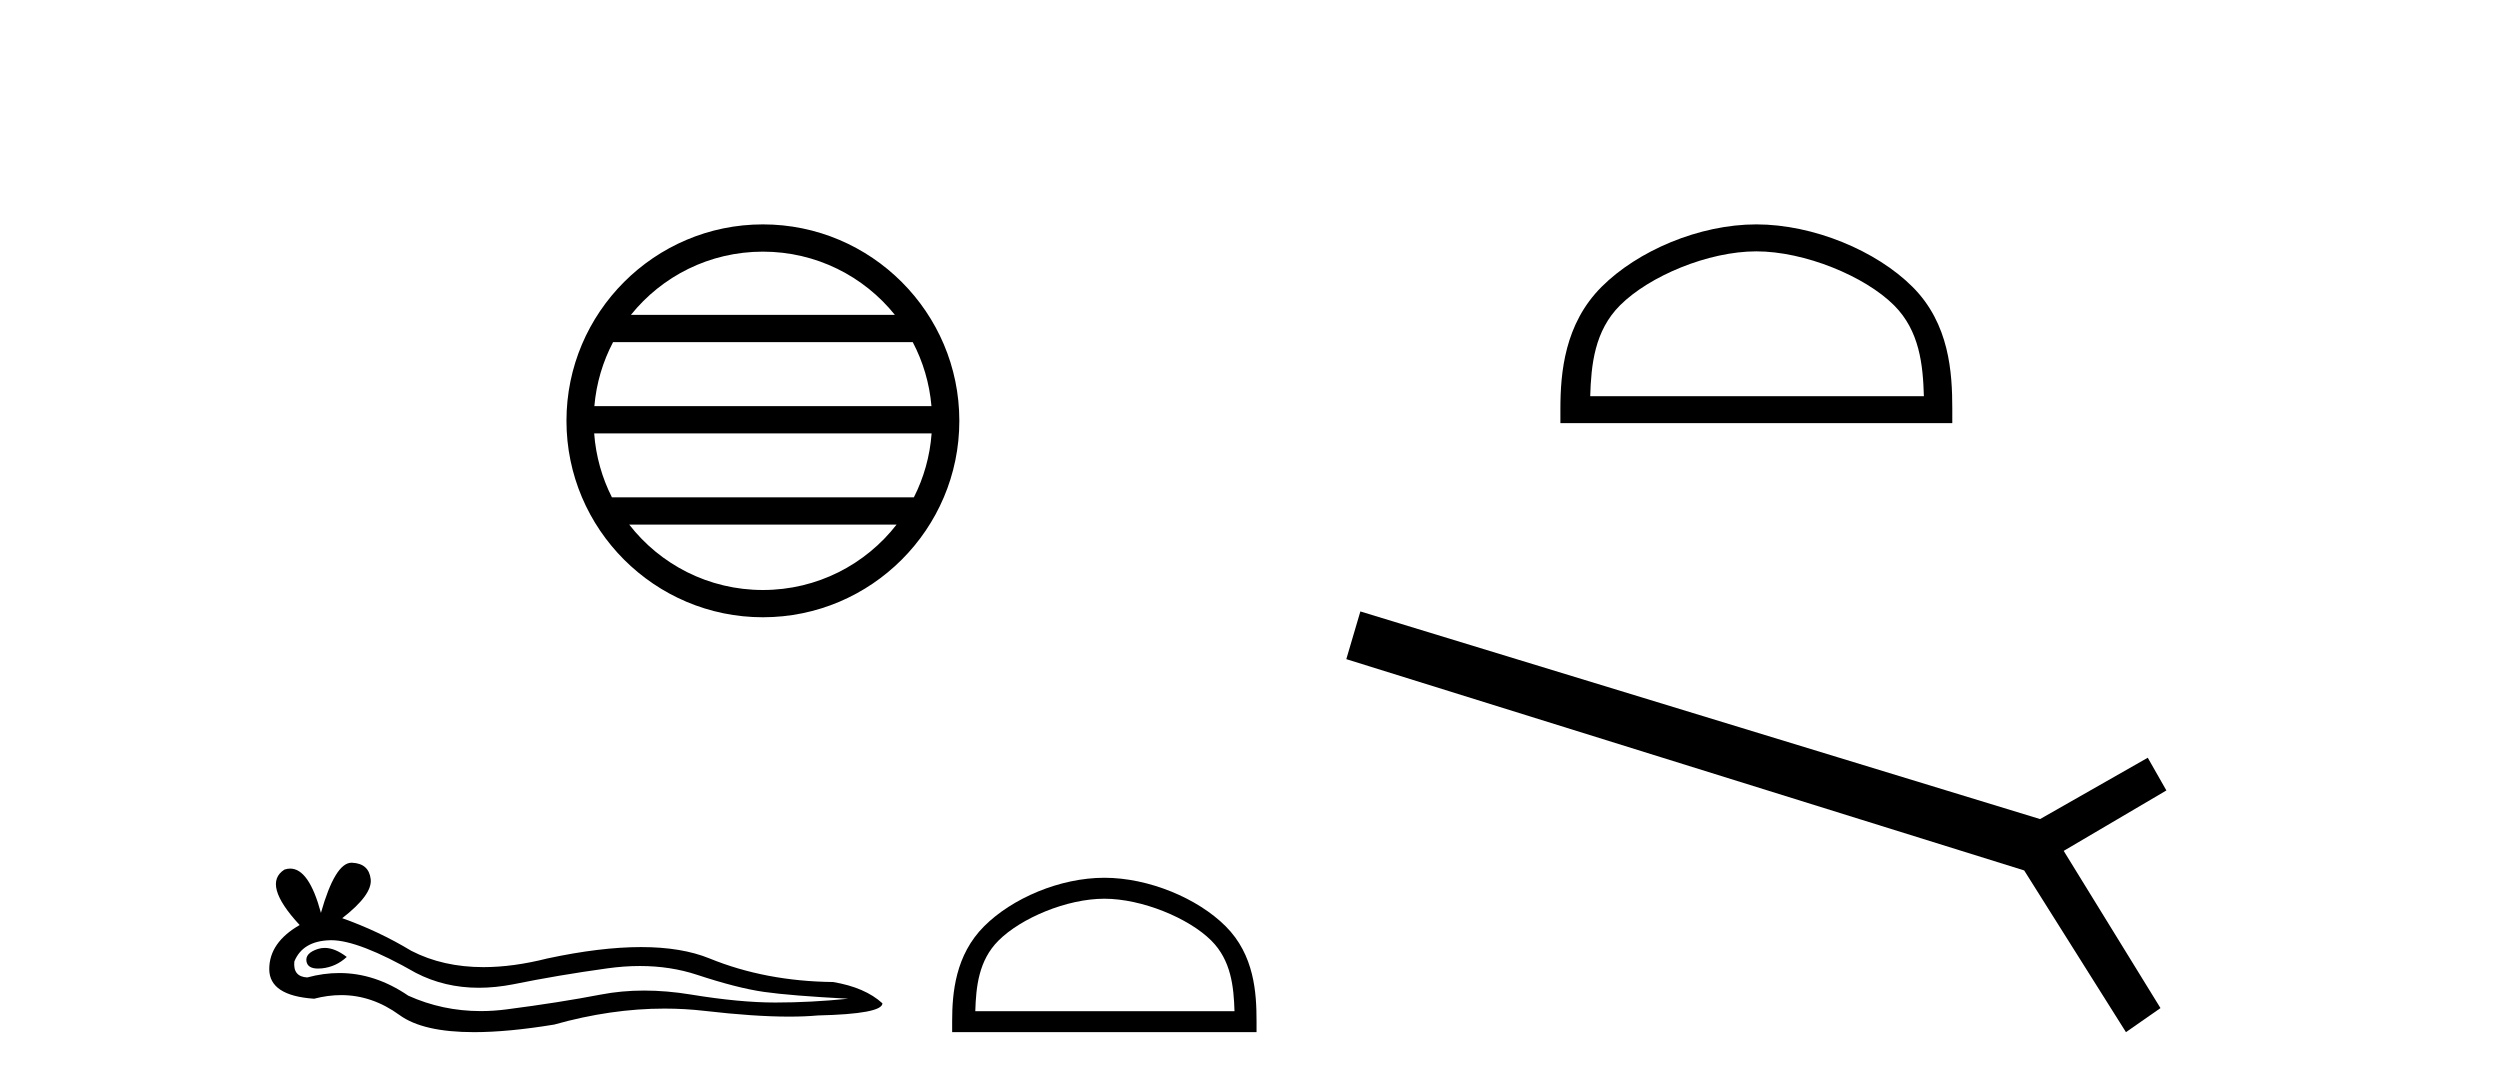 <?xml version='1.0' encoding='UTF-8' standalone='yes'?><svg xmlns='http://www.w3.org/2000/svg' xmlns:xlink='http://www.w3.org/1999/xlink' width='94.0' height='41.0' ><path d='M 28.685 9.462 C 30.693 9.462 32.483 10.389 33.648 11.84 L 23.722 11.84 C 24.887 10.389 26.676 9.462 28.685 9.462 ZM 34.32 12.865 C 34.703 13.594 34.949 14.407 35.023 15.27 L 22.348 15.27 C 22.422 14.407 22.668 13.594 23.051 12.865 ZM 35.029 16.295 C 34.966 17.155 34.733 17.968 34.362 18.699 L 23.008 18.699 C 22.637 17.968 22.404 17.155 22.341 16.295 ZM 33.712 19.724 C 32.549 21.221 30.731 22.184 28.685 22.184 C 26.639 22.184 24.821 21.221 23.658 19.724 ZM 28.685 8.437 C 24.613 8.437 21.299 11.752 21.299 15.823 C 21.299 19.895 24.613 23.209 28.685 23.209 C 32.757 23.209 36.071 19.895 36.071 15.823 C 36.071 11.752 32.757 8.437 28.685 8.437 Z' style='fill:#000000;stroke:none' /><path d='M 12.209 35.641 Q 12.077 35.641 11.953 35.681 Q 11.467 35.838 11.524 36.152 Q 11.572 36.418 11.958 36.418 Q 12.028 36.418 12.11 36.41 Q 12.638 36.352 13.038 35.981 Q 12.592 35.641 12.209 35.641 ZM 12.456 35.352 Q 13.487 35.352 15.638 36.581 Q 16.717 37.14 18.004 37.14 Q 18.625 37.14 19.295 37.01 Q 20.98 36.667 22.837 36.41 Q 23.468 36.322 24.059 36.322 Q 25.208 36.322 26.208 36.652 Q 27.722 37.152 28.722 37.295 Q 29.722 37.438 31.894 37.552 Q 30.494 37.695 29.151 37.695 Q 27.808 37.695 25.98 37.395 Q 25.066 37.245 24.219 37.245 Q 23.373 37.245 22.594 37.395 Q 21.037 37.695 19.052 37.952 Q 18.556 38.017 18.076 38.017 Q 16.638 38.017 15.352 37.438 Q 14.104 36.586 12.76 36.586 Q 12.165 36.586 11.553 36.752 Q 11.01 36.724 11.067 36.152 Q 11.381 35.381 12.41 35.353 Q 12.433 35.352 12.456 35.352 ZM 13.22 32.438 Q 12.602 32.438 12.067 34.324 Q 11.619 32.659 10.912 32.659 Q 10.807 32.659 10.696 32.696 Q 9.838 33.238 11.267 34.781 Q 10.124 35.438 10.124 36.438 Q 10.124 37.438 11.81 37.552 Q 12.331 37.416 12.828 37.416 Q 13.992 37.416 15.024 38.167 Q 15.906 38.809 17.823 38.809 Q 19.1 38.809 20.837 38.524 Q 22.971 37.923 24.984 37.923 Q 25.748 37.923 26.494 38.009 Q 28.36 38.225 29.672 38.225 Q 30.269 38.225 30.751 38.181 Q 33.179 38.124 33.179 37.724 Q 32.522 37.124 31.322 36.924 Q 28.78 36.895 26.68 36.038 Q 25.63 35.61 24.105 35.61 Q 22.58 35.61 20.58 36.038 Q 19.291 36.364 18.179 36.364 Q 16.656 36.364 15.467 35.752 Q 14.238 35.01 12.867 34.524 Q 14.01 33.638 13.938 33.053 Q 13.867 32.467 13.238 32.439 Q 13.229 32.438 13.22 32.438 Z' style='fill:#000000;stroke:none' /><path d='M 41.523 33.792 C 42.931 33.792 44.693 34.515 45.546 35.367 C 46.292 36.113 46.389 37.102 46.417 38.021 L 36.671 38.021 C 36.699 37.102 36.796 36.113 37.542 35.367 C 38.395 34.515 40.116 33.792 41.523 33.792 ZM 41.523 33.004 C 39.853 33.004 38.056 33.775 37.003 34.828 C 35.923 35.908 35.801 37.331 35.801 38.395 L 35.801 38.809 L 47.246 38.809 L 47.246 38.395 C 47.246 37.331 47.165 35.908 46.085 34.828 C 45.032 33.775 43.193 33.004 41.523 33.004 Z' style='fill:#000000;stroke:none' /><path d='M 66.038 9.451 C 67.851 9.451 70.119 10.382 71.217 11.48 C 72.177 12.44 72.303 13.713 72.338 14.896 L 59.792 14.896 C 59.828 13.713 59.953 12.44 60.913 11.48 C 62.011 10.382 64.226 9.451 66.038 9.451 ZM 66.038 8.437 C 63.888 8.437 61.575 9.43 60.219 10.786 C 58.829 12.176 58.671 14.007 58.671 15.377 L 58.671 15.911 L 73.406 15.911 L 73.406 15.377 C 73.406 14.007 73.301 12.176 71.911 10.786 C 70.555 9.43 68.188 8.437 66.038 8.437 Z' style='fill:#000000;stroke:none' /><path d='M 51.15 22.99 L 50.621 24.784 L 76.109 32.728 L 79.936 38.809 L 81.234 37.904 L 77.595 31.993 L 81.456 29.721 L 80.756 28.491 L 76.707 30.797 L 51.15 22.99 Z' style='fill:#000000;stroke:none' /></svg>